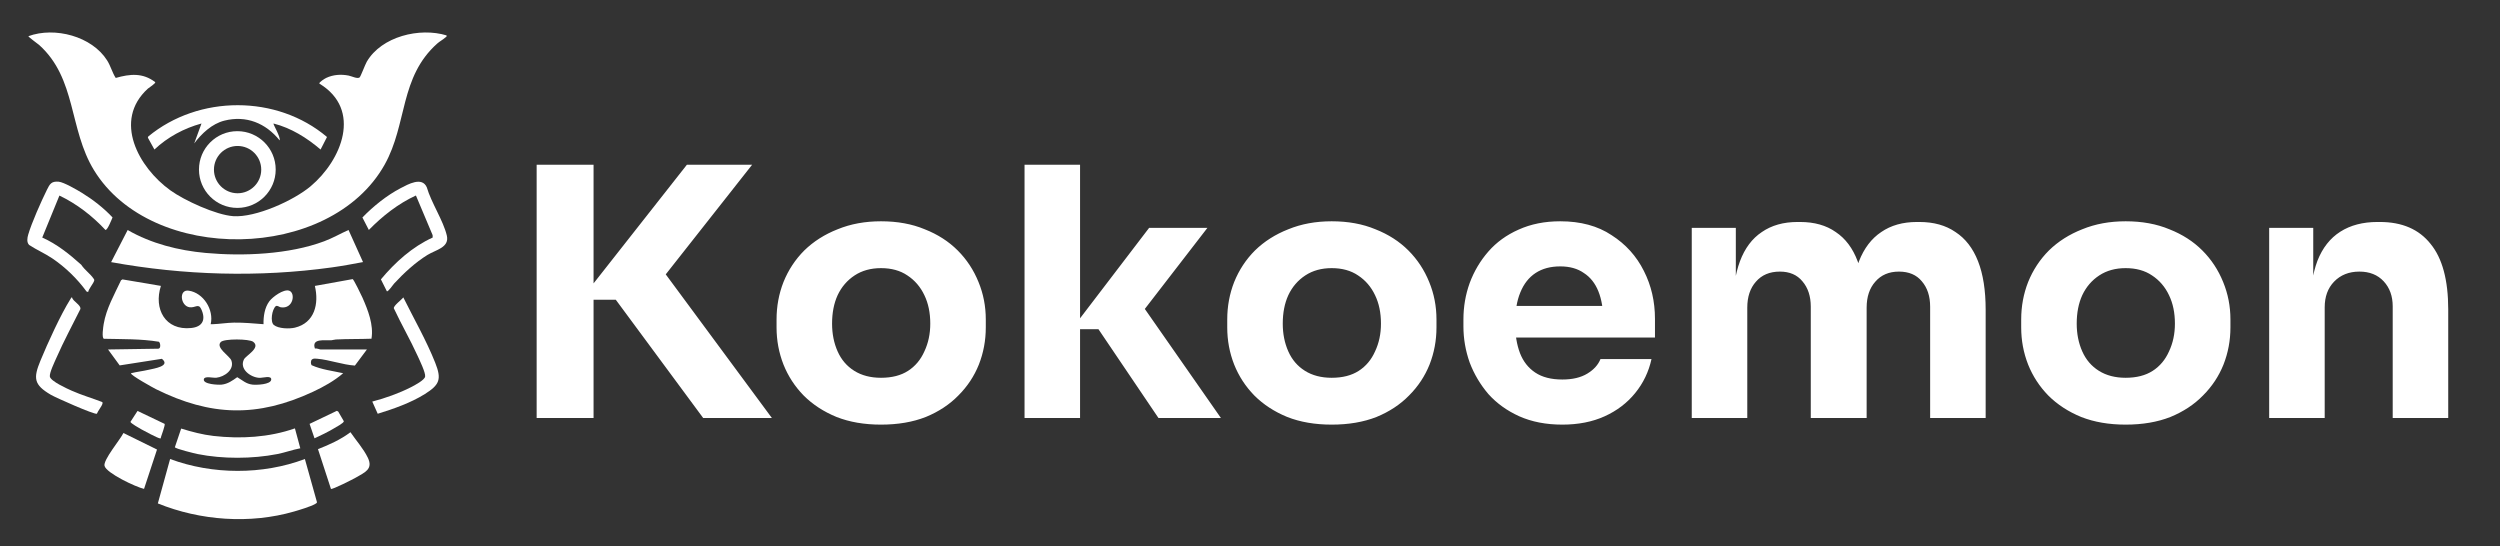 <svg width="915" height="200" viewBox="0 0 915 200" fill="none" xmlns="http://www.w3.org/2000/svg">
<rect x="0" y="0" width="915" height="200" fill="#333333" stroke="none"/>
<path d="M116.916 30.612C116.591 30.141 118.968 28.714 119.424 28.501C121.979 27.304 124.857 27.124 127.581 27.659C128.697 27.878 130.781 28.942 131.605 28.35C131.988 28.075 133.645 23.608 134.246 22.579C139.657 13.316 153.612 9.953 163.444 12.956C163.574 13.486 163.25 13.496 162.976 13.746C162.135 14.511 160.944 15.125 160.078 15.894C146.158 28.262 149.145 45.314 140.789 60.244C120.846 95.875 55.521 96.824 34.389 62.275C25.178 47.217 28.037 28.774 14.327 16.454C13.964 16.128 10.236 13.446 10.4 13.237C20.04 9.712 33.629 13.258 39.216 22.12C40.52 24.19 41.071 26.547 42.356 28.528C47.534 27.044 52.263 26.576 56.794 30.054C57.108 30.482 54.525 32.07 54.123 32.436C41.248 44.168 50.747 61.302 62.334 69.651C67.518 73.386 79.059 78.684 85.384 79.118C93.576 79.679 107.419 73.434 113.683 68.178C125.069 58.625 132.619 40.151 116.916 30.612Z" fill="white" style="fill:white;fill-opacity:1;"/>
<path d="M134.291 127.906L129.888 133.803C125.406 133.504 120.567 131.692 116.177 131.304C115.513 131.245 114.816 131.117 114.222 131.524C113.668 131.962 113.665 133.134 114.084 133.68C117.674 135.29 121.762 135.746 125.601 136.601C122.404 139.364 118.429 141.581 114.579 143.376C94.25 152.854 77.136 152.377 57.107 142.445C56.341 142.065 47.497 137.212 47.958 136.601C50.081 136.068 52.275 135.839 54.407 135.339C56.33 134.888 62.58 134.004 59.255 131.323L43.808 133.737L39.548 127.909L57.909 127.626C58.979 127.654 58.727 125.434 58.144 125.078C51.571 123.996 44.746 124.154 38.053 123.992C37.136 123.779 37.803 119.47 37.949 118.596C38.894 112.914 41.897 107.721 44.297 102.587L44.829 102.259L58.889 104.637C56.186 113.056 60.453 121.024 69.958 120.052C74.254 119.612 75.431 116.891 73.608 113.043C72.634 110.988 71.449 112.713 69.428 112.462C66.04 112.041 65.332 105.849 69.05 106.381C74.48 107.157 78.356 113.408 77.109 118.652C77.342 118.656 77.579 118.672 77.814 118.664C80.29 118.586 83.181 118.111 85.645 118.079C89.248 118.034 92.862 118.383 96.45 118.654C96.384 115.806 96.845 112.596 98.577 110.267C99.786 108.641 103.734 105.762 105.782 106.375C108.259 107.117 107.409 113.207 102.771 112.47C102.104 112.364 101.594 111.701 100.937 112.049C99.524 113.253 98.835 117.818 100.226 118.942C101.919 120.311 105.901 120.413 107.945 119.918C115.17 118.169 116.8 111.176 115.239 104.645L129.08 102.154C129.452 102.243 132.279 108.069 132.659 108.93C134.684 113.518 136.811 118.895 135.959 123.965C131.63 124.135 127.248 124.025 122.927 124.249C122.33 124.28 121.8 124.506 121.254 124.538C118.898 124.677 113.897 123.709 115.27 127.587C115.918 127.388 116.983 127.906 117.333 127.906L134.291 127.906ZM80.82 125.168C78.765 127.235 84.097 130.268 84.69 131.957C85.871 135.322 82.159 137.924 79.182 138.248C77.922 138.385 74.927 137.509 74.616 138.754C74.132 140.686 79.956 140.909 81.143 140.773C83.386 140.515 85.069 139.315 86.825 138.048C88.783 139.186 90.01 140.493 92.416 140.773C93.822 140.936 99.069 140.77 99.264 138.97C99.45 137.258 96.16 138.36 94.898 138.289C91.673 138.109 87.521 135.071 89.287 131.535C89.991 130.123 95.562 127.285 92.67 125.098C91.221 124.002 82.075 123.906 80.82 125.168Z" fill="white" style="fill:white;fill-opacity:1;"/>
<path d="M111.586 167.999L116.015 183.807C115.943 184.182 115.581 184.305 115.302 184.471C113.759 185.391 109.544 186.659 107.664 187.203C91.495 191.884 73.294 190.548 57.77 184.254L62.258 167.998C77.725 173.753 96.123 173.839 111.586 167.999Z" fill="white" style="fill:white;fill-opacity:1;"/>
<path d="M127.56 84.166L132.866 95.921C129.097 96.627 125.299 97.337 121.496 97.865C94.718 101.582 67.237 100.77 40.668 95.94L46.722 84.189C55.448 89.194 65.29 91.663 75.287 92.577C88.934 93.824 105.761 93.138 118.662 88.302C121.742 87.147 124.578 85.513 127.56 84.166Z" fill="white" style="fill:white;fill-opacity:1;"/>
<path d="M100.904 62.05C100.904 69.806 94.618 76.093 86.864 76.093C79.11 76.093 72.824 69.806 72.824 62.05C72.824 54.294 79.11 48.007 86.864 48.007C94.618 48.007 100.904 54.294 100.904 62.05ZM95.612 62.079C95.612 57.299 91.738 53.424 86.96 53.424C82.181 53.424 78.306 57.299 78.306 62.079C78.306 66.859 82.181 70.734 86.96 70.734C91.738 70.734 95.612 66.859 95.612 62.079Z" fill="white" style="fill:white;fill-opacity:1;"/>
<path d="M100.101 45.198C99.863 45.426 102.83 50.311 102.339 51.364C97.278 45.083 90.126 42.133 82.103 44.158C77.577 45.301 73.806 48.864 71.086 52.484L73.749 45.198C67.347 46.952 61.343 50.168 56.512 54.724L54.117 50.375L54.257 49.96C72.728 34.704 101.346 34.604 119.682 50.139L117.334 54.728C112.32 50.446 106.566 46.843 100.101 45.198Z" fill="white" style="fill:white;fill-opacity:1;"/>
<path d="M15.464 86.944C20.836 89.33 25.418 93.026 29.751 96.913C30.922 98.752 33.047 100.201 34.243 101.958C34.439 102.247 34.563 102.349 34.464 102.744C34.219 103.72 32.498 105.676 32.257 106.875L31.678 106.698C28.291 102.046 23.95 97.825 19.175 94.594C16.444 92.747 13.406 91.466 10.662 89.652C9.71 88.689 9.966 87.109 10.315 85.904C11.572 81.562 15.099 73.667 17.165 69.488C18.206 67.384 18.773 66.271 21.47 66.502C23.331 66.661 28.214 69.5 29.996 70.593C33.991 73.043 37.994 76.152 41.187 79.581C40.873 80.324 39.313 84.319 38.586 84.157C33.766 78.996 28.136 74.638 21.746 71.579L15.464 86.944Z" fill="white" style="fill:white;fill-opacity:1;"/>
<path d="M141.585 106.597L139.409 102.249C144.618 96.005 150.894 90.337 158.364 86.937L158.34 86.06L152.228 71.551C145.708 74.558 139.998 79.062 134.994 84.162L132.641 79.599C136.585 75.529 141.573 71.501 146.614 68.875C149.383 67.433 154.456 64.553 156.208 68.556C157.808 74.122 162.247 80.746 163.533 86.181C164.581 90.607 159.536 91.408 156.46 93.302C152.06 96.012 147.735 99.997 144.24 103.79C143.845 104.218 142.024 106.917 141.585 106.597Z" fill="white" style="fill:white;fill-opacity:1;"/>
<path d="M107.942 156.784L109.91 164.073C107.077 164.607 104.339 165.631 101.509 166.186C92.35 167.98 81.492 168.015 72.338 166.186C71.267 165.972 64.106 164.231 64.004 163.667L66.307 156.85C70.117 158.033 74.153 159.1 78.13 159.552C88.114 160.685 98.443 160.104 107.942 156.784Z" fill="white" style="fill:white;fill-opacity:1;"/>
<path d="M138.243 151.437L136.254 146.973C140.931 145.762 146.133 143.91 150.461 141.694C151.662 141.079 155.348 139.155 155.595 137.849C155.851 136.493 153.54 131.771 152.843 130.239C150.161 124.347 146.886 118.704 144.143 112.837C144.001 111.863 146.968 109.743 147.608 108.846C151.48 116.642 156.085 124.681 159.29 132.763C161.679 138.789 160.95 140.792 155.505 144.216C150.417 147.414 143.98 149.679 138.243 151.437Z" fill="white" style="fill:white;fill-opacity:1;"/>
<path d="M26.372 108.841C26.661 110.351 29.731 111.598 29.419 113.12C26.508 118.979 23.349 124.809 20.721 130.8C20.075 132.272 18.001 136.539 18.249 137.848C18.571 139.545 24.567 142.248 26.276 143.006C29.868 144.598 33.656 145.7 37.317 147.11C37.663 147.335 37.556 147.5 37.477 147.817C37.262 148.674 35.828 150.429 35.451 151.438C34.405 151.76 20.437 145.561 18.62 144.496C12.34 140.814 12.14 138.44 14.835 131.922C17.496 125.484 22.14 115.279 25.761 109.486C25.869 109.312 26.181 108.707 26.372 108.841Z" fill="white" style="fill:white;fill-opacity:1;"/>
<path d="M52.719 178.934C49.797 178.287 38.989 173.202 38.261 170.532C37.671 168.372 44.135 160.726 45.176 158.48L57.466 164.53L52.719 178.934Z" fill="white" style="fill:white;fill-opacity:1;"/>
<path d="M121.125 178.934L116.379 164.383C120.532 162.771 124.718 160.865 128.27 158.19C130.311 161.193 133.055 164.253 134.628 167.527C136.636 171.705 133.562 172.862 130.28 174.776C129.24 175.383 121.539 179.292 121.125 178.934Z" fill="white" style="fill:white;fill-opacity:1;"/>
<path d="M60.257 155.139C60.519 155.558 59.152 159.185 58.895 160.016C58.794 160.339 59.099 160.51 58.474 160.43C57.656 160.326 52.757 157.711 51.695 157.113C51.05 156.75 47.78 154.894 47.746 154.404L50.336 150.402L60.257 155.139Z" fill="white" style="fill:white;fill-opacity:1;"/>
<path d="M113.305 155.137L123.271 150.369L123.777 150.611L125.844 154.168C125.909 154.802 122.855 156.413 122.146 156.832C119.883 158.17 117.504 159.336 115.108 160.42L113.305 155.137Z" fill="white" style="fill:white;fill-opacity:1;"/>
<path d="M257.374 153L225.37 109.693H212.543L251.405 60.29H275.281L240.356 104.613L240.102 95.596L282.52 153H257.374ZM196.414 153V60.29H217.242V153H196.414ZM322.446 155.413C316.35 155.413 310.931 154.482 306.19 152.619C301.448 150.672 297.427 148.047 294.125 144.745C290.907 141.443 288.452 137.675 286.759 133.442C285.065 129.124 284.219 124.594 284.219 119.853V116.932C284.219 112.106 285.065 107.534 286.759 103.216C288.537 98.813 291.077 94.961 294.379 91.659C297.765 88.357 301.829 85.775 306.571 83.912C311.312 81.965 316.604 80.991 322.446 80.991C328.457 80.991 333.791 81.965 338.448 83.912C343.189 85.775 347.211 88.357 350.513 91.659C353.815 94.961 356.355 98.813 358.133 103.216C359.911 107.534 360.8 112.106 360.8 116.932V119.853C360.8 124.594 359.953 129.124 358.26 133.442C356.566 137.675 354.069 141.443 350.767 144.745C347.549 148.047 343.57 150.672 338.829 152.619C334.087 154.482 328.626 155.413 322.446 155.413ZM322.446 138.268C326.425 138.268 329.727 137.421 332.352 135.728C334.976 134.035 336.966 131.664 338.321 128.616C339.76 125.568 340.48 122.181 340.48 118.456C340.48 114.477 339.76 111.005 338.321 108.042C336.881 104.994 334.807 102.581 332.098 100.803C329.473 99.025 326.256 98.136 322.446 98.136C318.72 98.136 315.503 99.025 312.794 100.803C310.084 102.581 308.01 104.994 306.571 108.042C305.216 111.005 304.539 114.477 304.539 118.456C304.539 122.181 305.216 125.568 306.571 128.616C307.925 131.664 309.957 134.035 312.667 135.728C315.376 137.421 318.636 138.268 322.446 138.268ZM424.003 153L402.032 120.488H392.253L420.574 83.404H441.91L415.24 117.948L415.494 108.042L446.863 153H424.003ZM374.981 153V60.29H395.301V153H374.981ZM487.397 155.413C481.301 155.413 475.882 154.482 471.141 152.619C466.399 150.672 462.378 148.047 459.076 144.745C455.858 141.443 453.403 137.675 451.71 133.442C450.016 129.124 449.17 124.594 449.17 119.853V116.932C449.17 112.106 450.016 107.534 451.71 103.216C453.488 98.813 456.028 94.961 459.33 91.659C462.716 88.357 466.78 85.775 471.522 83.912C476.263 81.965 481.555 80.991 487.397 80.991C493.408 80.991 498.742 81.965 503.399 83.912C508.14 85.775 512.162 88.357 515.464 91.659C518.766 94.961 521.306 98.813 523.084 103.216C524.862 107.534 525.751 112.106 525.751 116.932V119.853C525.751 124.594 524.904 129.124 523.211 133.442C521.517 137.675 519.02 141.443 515.718 144.745C512.5 148.047 508.521 150.672 503.78 152.619C499.038 154.482 493.577 155.413 487.397 155.413ZM487.397 138.268C491.376 138.268 494.678 137.421 497.303 135.728C499.927 134.035 501.917 131.664 503.272 128.616C504.711 125.568 505.431 122.181 505.431 118.456C505.431 114.477 504.711 111.005 503.272 108.042C501.832 104.994 499.758 102.581 497.049 100.803C494.424 99.025 491.207 98.136 487.397 98.136C483.671 98.136 480.454 99.025 477.745 100.803C475.035 102.581 472.961 104.994 471.522 108.042C470.167 111.005 469.49 114.477 469.49 118.456C469.49 122.181 470.167 125.568 471.522 128.616C472.876 131.664 474.908 134.035 477.618 135.728C480.327 137.421 483.587 138.268 487.397 138.268ZM571.809 155.413C565.882 155.413 560.633 154.397 556.061 152.365C551.574 150.333 547.806 147.624 544.758 144.237C541.795 140.766 539.509 136.913 537.9 132.68C536.376 128.362 535.614 123.959 535.614 119.472V116.932C535.614 112.275 536.376 107.83 537.9 103.597C539.509 99.279 541.795 95.427 544.758 92.04C547.721 88.653 551.404 85.986 555.807 84.039C560.294 82.007 565.374 80.991 571.047 80.991C578.498 80.991 584.763 82.684 589.843 86.071C595.008 89.373 598.945 93.733 601.654 99.152C604.363 104.486 605.718 110.328 605.718 116.678V123.536H544.123V111.979H593.399L586.795 117.313C586.795 113.164 586.202 109.608 585.017 106.645C583.832 103.682 582.054 101.438 579.683 99.914C577.397 98.305 574.518 97.501 571.047 97.501C567.491 97.501 564.485 98.305 562.03 99.914C559.575 101.523 557.712 103.893 556.442 107.026C555.172 110.074 554.537 113.842 554.537 118.329C554.537 122.478 555.13 126.118 556.315 129.251C557.5 132.299 559.363 134.67 561.903 136.363C564.443 138.056 567.745 138.903 571.809 138.903C575.534 138.903 578.582 138.183 580.953 136.744C583.324 135.305 584.932 133.527 585.779 131.41H604.448C603.432 136.067 601.442 140.215 598.479 143.856C595.516 147.497 591.79 150.333 587.303 152.365C582.816 154.397 577.651 155.413 571.809 155.413ZM619.183 153V83.404H635.312V113.376H634.169C634.169 106.264 635.058 100.337 636.836 95.596C638.614 90.855 641.281 87.299 644.837 84.928C648.393 82.473 652.753 81.245 657.918 81.245H658.807C664.056 81.245 668.417 82.473 671.888 84.928C675.444 87.299 678.111 90.855 679.889 95.596C681.752 100.337 682.683 106.264 682.683 113.376H677.73C677.73 106.264 678.619 100.337 680.397 95.596C682.26 90.855 684.969 87.299 688.525 84.928C692.081 82.473 696.441 81.245 701.606 81.245H702.495C707.744 81.245 712.147 82.473 715.703 84.928C719.344 87.299 722.095 90.855 723.958 95.596C725.821 100.337 726.752 106.264 726.752 113.376V153H706.432V112.233C706.432 108.423 705.416 105.333 703.384 102.962C701.437 100.591 698.643 99.406 695.002 99.406C691.361 99.406 688.483 100.634 686.366 103.089C684.249 105.46 683.191 108.635 683.191 112.614V153H662.744V112.233C662.744 108.423 661.728 105.333 659.696 102.962C657.749 100.591 654.997 99.406 651.441 99.406C647.716 99.406 644.795 100.634 642.678 103.089C640.561 105.46 639.503 108.635 639.503 112.614V153H619.183ZM777.984 155.413C771.888 155.413 766.469 154.482 761.728 152.619C756.986 150.672 752.965 148.047 749.663 144.745C746.445 141.443 743.99 137.675 742.297 133.442C740.603 129.124 739.757 124.594 739.757 119.853V116.932C739.757 112.106 740.603 107.534 742.297 103.216C744.075 98.813 746.615 94.961 749.917 91.659C753.303 88.357 757.367 85.775 762.109 83.912C766.85 81.965 772.142 80.991 777.984 80.991C783.995 80.991 789.329 81.965 793.986 83.912C798.727 85.775 802.749 88.357 806.051 91.659C809.353 94.961 811.893 98.813 813.671 103.216C815.449 107.534 816.338 112.106 816.338 116.932V119.853C816.338 124.594 815.491 129.124 813.798 133.442C812.104 137.675 809.607 141.443 806.305 144.745C803.087 148.047 799.108 150.672 794.367 152.619C789.625 154.482 784.164 155.413 777.984 155.413ZM777.984 138.268C781.963 138.268 785.265 137.421 787.89 135.728C790.514 134.035 792.504 131.664 793.859 128.616C795.298 125.568 796.018 122.181 796.018 118.456C796.018 114.477 795.298 111.005 793.859 108.042C792.419 104.994 790.345 102.581 787.636 100.803C785.011 99.025 781.794 98.136 777.984 98.136C774.258 98.136 771.041 99.025 768.332 100.803C765.622 102.581 763.548 104.994 762.109 108.042C760.754 111.005 760.077 114.477 760.077 118.456C760.077 122.181 760.754 125.568 762.109 128.616C763.463 131.664 765.495 134.035 768.205 135.728C770.914 137.421 774.174 138.268 777.984 138.268ZM830.519 153V83.404H846.648V113.249H845.505C845.505 106.137 846.394 100.21 848.172 95.469C850.035 90.728 852.829 87.172 856.554 84.801C860.279 82.43 864.809 81.245 870.143 81.245H871.032C879.16 81.245 885.341 83.912 889.574 89.246C893.892 94.495 896.051 102.496 896.051 113.249V153H875.731V112.106C875.731 108.381 874.63 105.333 872.429 102.962C870.228 100.591 867.264 99.406 863.539 99.406C859.729 99.406 856.639 100.634 854.268 103.089C851.982 105.46 850.839 108.592 850.839 112.487V153H830.519Z" fill="white" style="fill:white;fill-opacity:1;"/>
</svg>
